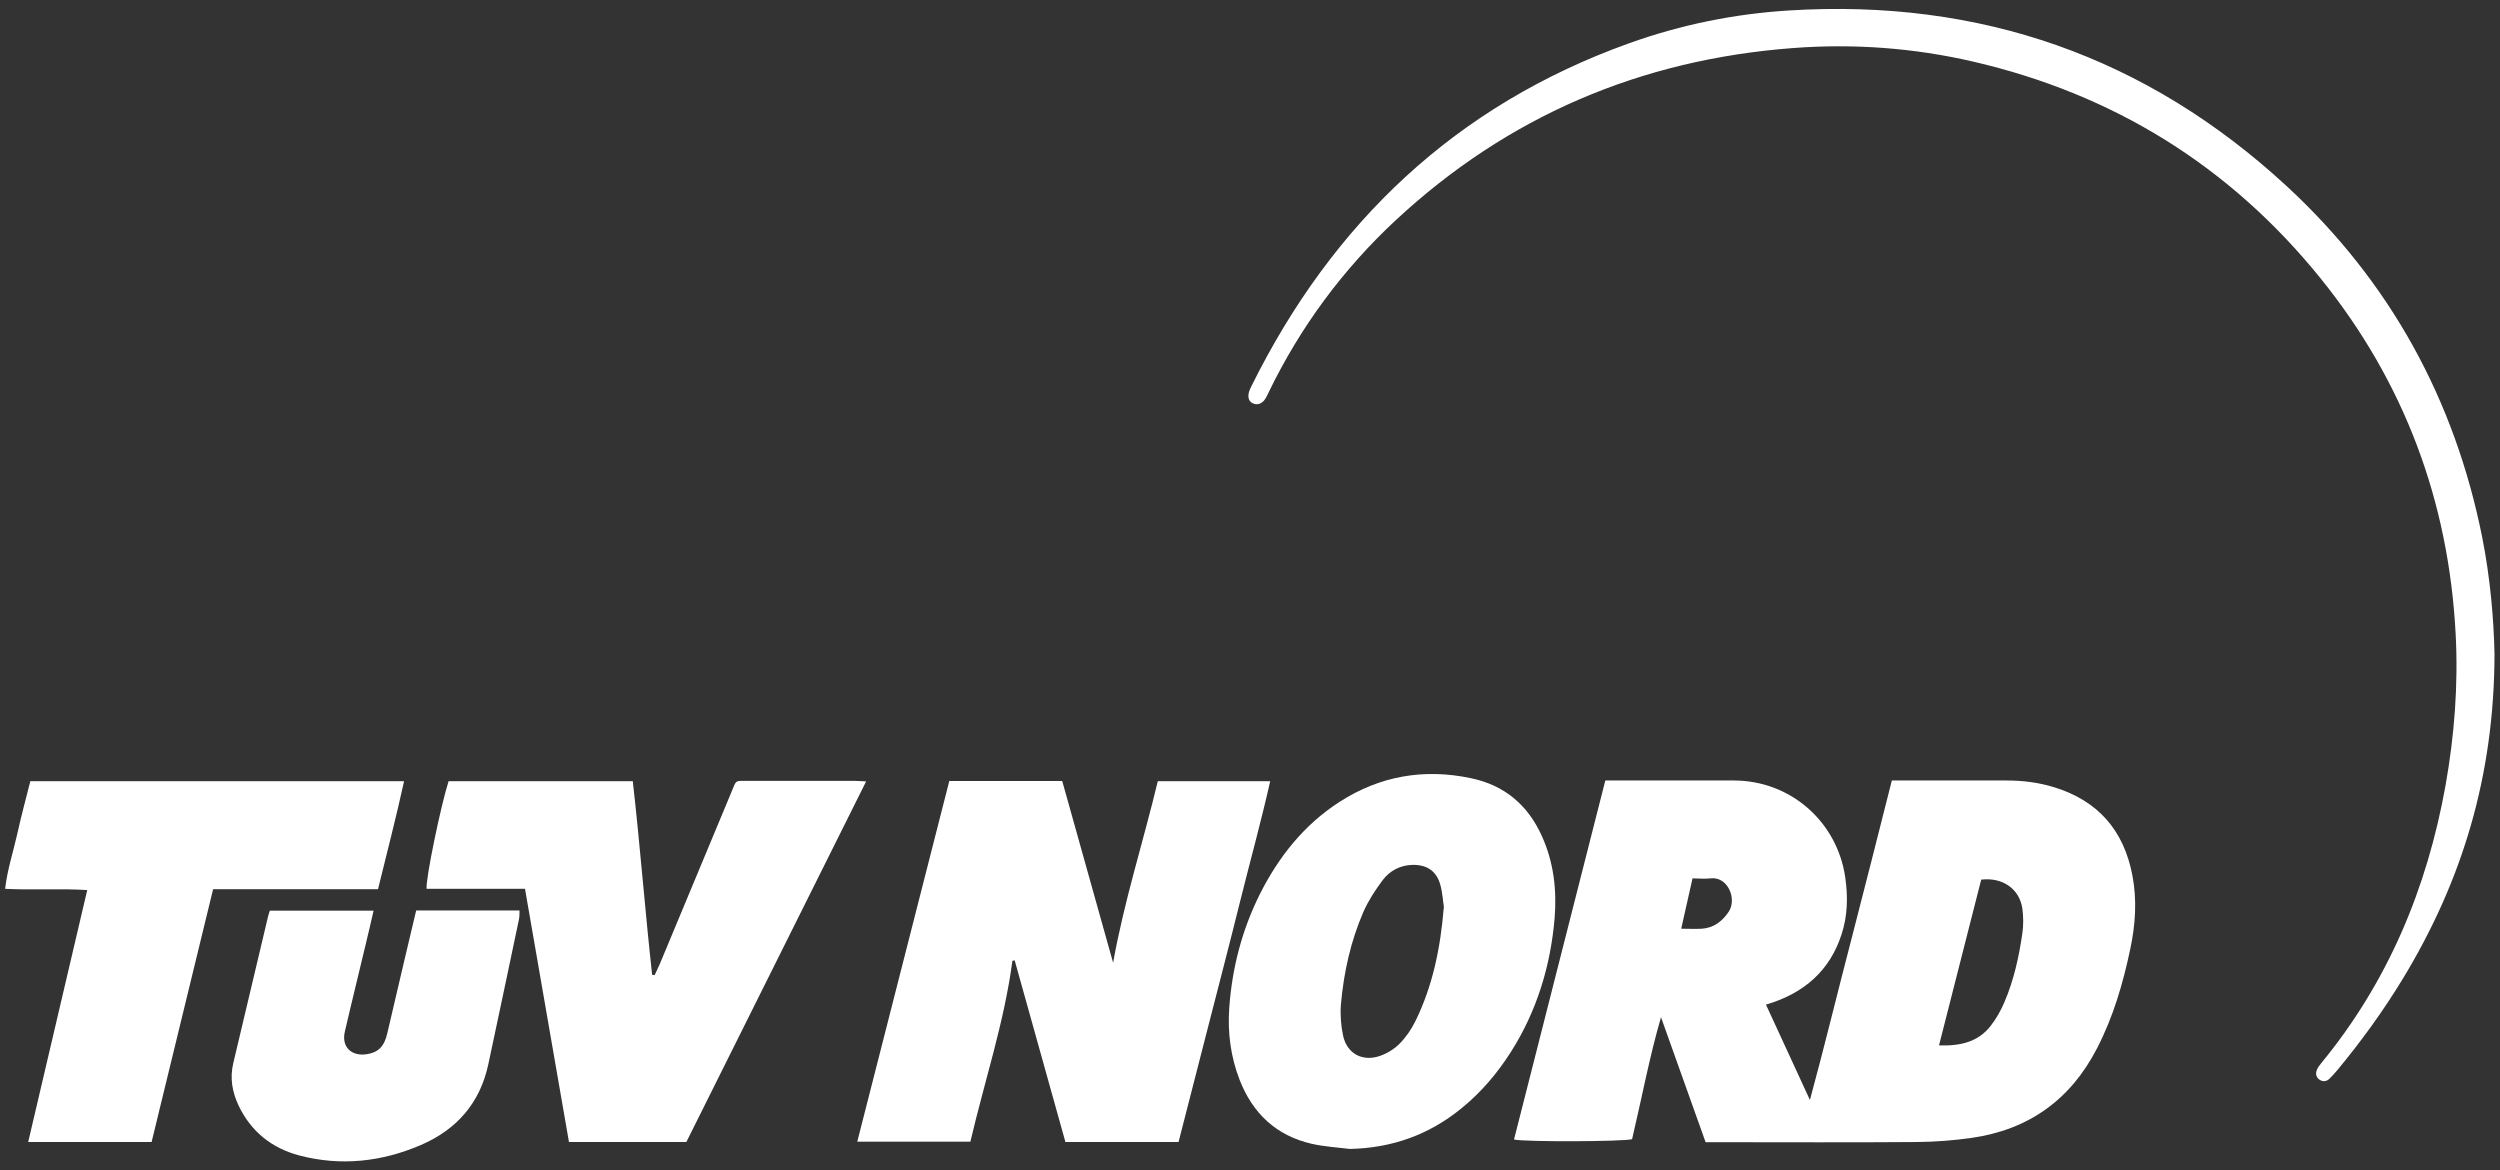 <?xml version="1.0" encoding="UTF-8"?>
<svg id="Ebene_1" xmlns="http://www.w3.org/2000/svg" viewBox="0 0 141 66">
  <rect x="0" y="0" width="141" height="66" fill="#333333" stroke="none"/>
  <defs>
    <style>
      .cls-1 {
        fill: #fff;
      }
    </style>
  </defs>
  <path class="cls-1" d="M96.2,64.43c-.84-2.36-1.68-4.71-2.52-7.06-.66,2.28-1.09,4.6-1.63,6.88-.5.14-6,.16-6.66.02,1.71-6.74,3.42-13.47,5.15-20.25h.64c2.2,0,4.41,0,6.61,0,3.18,0,5.82,2.31,6.28,5.45.16,1.1.14,2.18-.21,3.24-.65,2-2.07,3.31-4.26,3.95.81,1.75,1.61,3.49,2.48,5.38.84-3.09,1.56-6.09,2.34-9.07.77-2.97,1.52-5.95,2.28-8.95h.62c1.95,0,3.91,0,5.86,0,.9,0,1.78.11,2.64.37,2.51.76,3.97,2.45,4.45,5,.26,1.38.17,2.75-.12,4.12-.41,1.95-.96,3.84-1.88,5.62-1.49,2.89-3.85,4.59-7.09,5.05-1,.14-2.02.22-3.04.23-3.74.03-7.48.01-11.22.01h-.73ZM109.37,58.96c1.21.04,2.21-.2,2.91-1.11.31-.4.57-.86.77-1.33.53-1.24.82-2.55,1.01-3.88.07-.46.06-.95,0-1.41-.17-1.1-1.11-1.76-2.32-1.62-.78,3.08-1.57,6.18-2.38,9.35h0ZM95.46,49.53c-.22.97-.42,1.86-.64,2.85.44,0,.81.02,1.17,0,.67-.05,1.15-.42,1.51-.96.47-.7-.03-2.01-1.05-1.88-.3.04-.61,0-.98,0h0Z"/>
  <path class="cls-1" d="M57.1,54.19c-.46,3.47-1.57,6.78-2.37,10.2h-6.38c1.73-6.79,3.46-13.56,5.19-20.34h6.37c.95,3.4,1.91,6.83,2.87,10.25.62-3.48,1.7-6.82,2.52-10.24h6.34c-.52,2.3-1.14,4.54-1.7,6.79-.56,2.26-1.15,4.52-1.73,6.78-.58,2.26-1.16,4.51-1.74,6.78h-6.38c-.96-3.42-1.91-6.83-2.86-10.24-.05,0-.1.01-.14.02Z"/>
  <path class="cls-1" d="M48.85,44.07c-3.41,6.85-6.78,13.59-10.14,20.34h-6.62c-.82-4.75-1.65-9.48-2.48-14.28h-5.55c-.06-.54.79-4.65,1.24-6.07h10.39c.41,3.63.69,7.28,1.09,10.92.05,0,.09.01.14.02.09-.2.19-.39.28-.6,1.35-3.24,2.7-6.48,4.05-9.72.29-.7.18-.64.93-.64,2,0,3.99,0,5.99,0,.18,0,.36.02.67.03h0Z"/>
  <path class="cls-1" d="M76.13,64.8c-.72-.09-1.45-.13-2.15-.29-2-.46-3.32-1.71-4.06-3.59-.51-1.31-.69-2.68-.59-4.08.16-2.25.72-4.4,1.73-6.42,1.06-2.1,2.49-3.91,4.5-5.2,2.27-1.46,4.76-1.89,7.4-1.33,1.88.39,3.2,1.5,3.99,3.24.68,1.49.86,3.06.73,4.66-.23,2.69-1,5.23-2.46,7.53-.77,1.21-1.69,2.3-2.82,3.21-1.82,1.48-3.91,2.22-6.27,2.27h0ZM81.44,51.19c-.06-.37-.08-.85-.21-1.3-.22-.78-.77-1.13-1.58-1.11-.69.02-1.26.33-1.66.85-.42.56-.81,1.16-1.09,1.79-.72,1.66-1.11,3.41-1.27,5.21-.05.59,0,1.2.12,1.78.22,1.02,1.1,1.49,2.09,1.14.4-.14.79-.38,1.09-.68.36-.36.66-.8.89-1.26.98-1.99,1.42-4.12,1.61-6.43h0Z"/>
  <path class="cls-1" d="M140.69,36.87c-.01,6.9-1.83,12.83-5.17,18.33-1.1,1.81-2.34,3.52-3.69,5.15-.14.17-.3.35-.46.5-.17.16-.38.17-.57.03-.19-.15-.21-.35-.12-.56.05-.13.15-.24.24-.36,3.77-4.59,5.97-9.87,7.01-15.67.5-2.82.72-5.66.57-8.52-.39-7.48-2.89-14.21-7.61-20.06-5.11-6.33-11.67-10.4-19.62-12.24-3.34-.77-6.74-1.02-10.15-.76-8.59.65-16.08,3.84-22.39,9.7-2.99,2.78-5.38,6.02-7.16,9.68-.06.13-.12.26-.2.39-.17.28-.43.38-.68.28-.25-.09-.34-.35-.24-.68.03-.1.08-.19.12-.28,4.57-9.23,11.53-15.86,21.34-19.37,2.91-1.04,5.91-1.65,9-1.84,10.77-.67,20.15,2.61,28.05,9.9,5.84,5.39,9.49,12.05,11.04,19.83.46,2.32.65,4.66.69,6.56h0Z"/>
  <path class="cls-1" d="M8.56,64.41H1.59c1.11-4.74,2.21-9.43,3.33-14.21-1.55-.1-3.06.01-4.63-.07.12-1.07.45-2.06.68-3.08.22-1,.49-2,.74-2.99h21.08c-.45,2.06-.97,4.04-1.47,6.09h-9.3c-1.16,4.78-2.31,9.51-3.47,14.26Z"/>
  <path class="cls-1" d="M23.49,51.35h5.81c0,.19,0,.35-.03.5-.57,2.73-1.15,5.45-1.73,8.18-.47,2.19-1.79,3.69-3.83,4.56-2.2.94-4.49,1.19-6.82.58-1.56-.41-2.74-1.35-3.44-2.83-.35-.75-.49-1.53-.3-2.35.66-2.77,1.31-5.54,1.97-8.31.02-.1.06-.19.1-.32h5.85c-.15.65-.29,1.27-.44,1.88-.39,1.65-.8,3.29-1.18,4.94-.2.84.34,1.4,1.21,1.28.66-.09,1.01-.43,1.18-1.17.35-1.47.68-2.93,1.03-4.4.2-.84.4-1.68.6-2.53Z"/>
</svg>